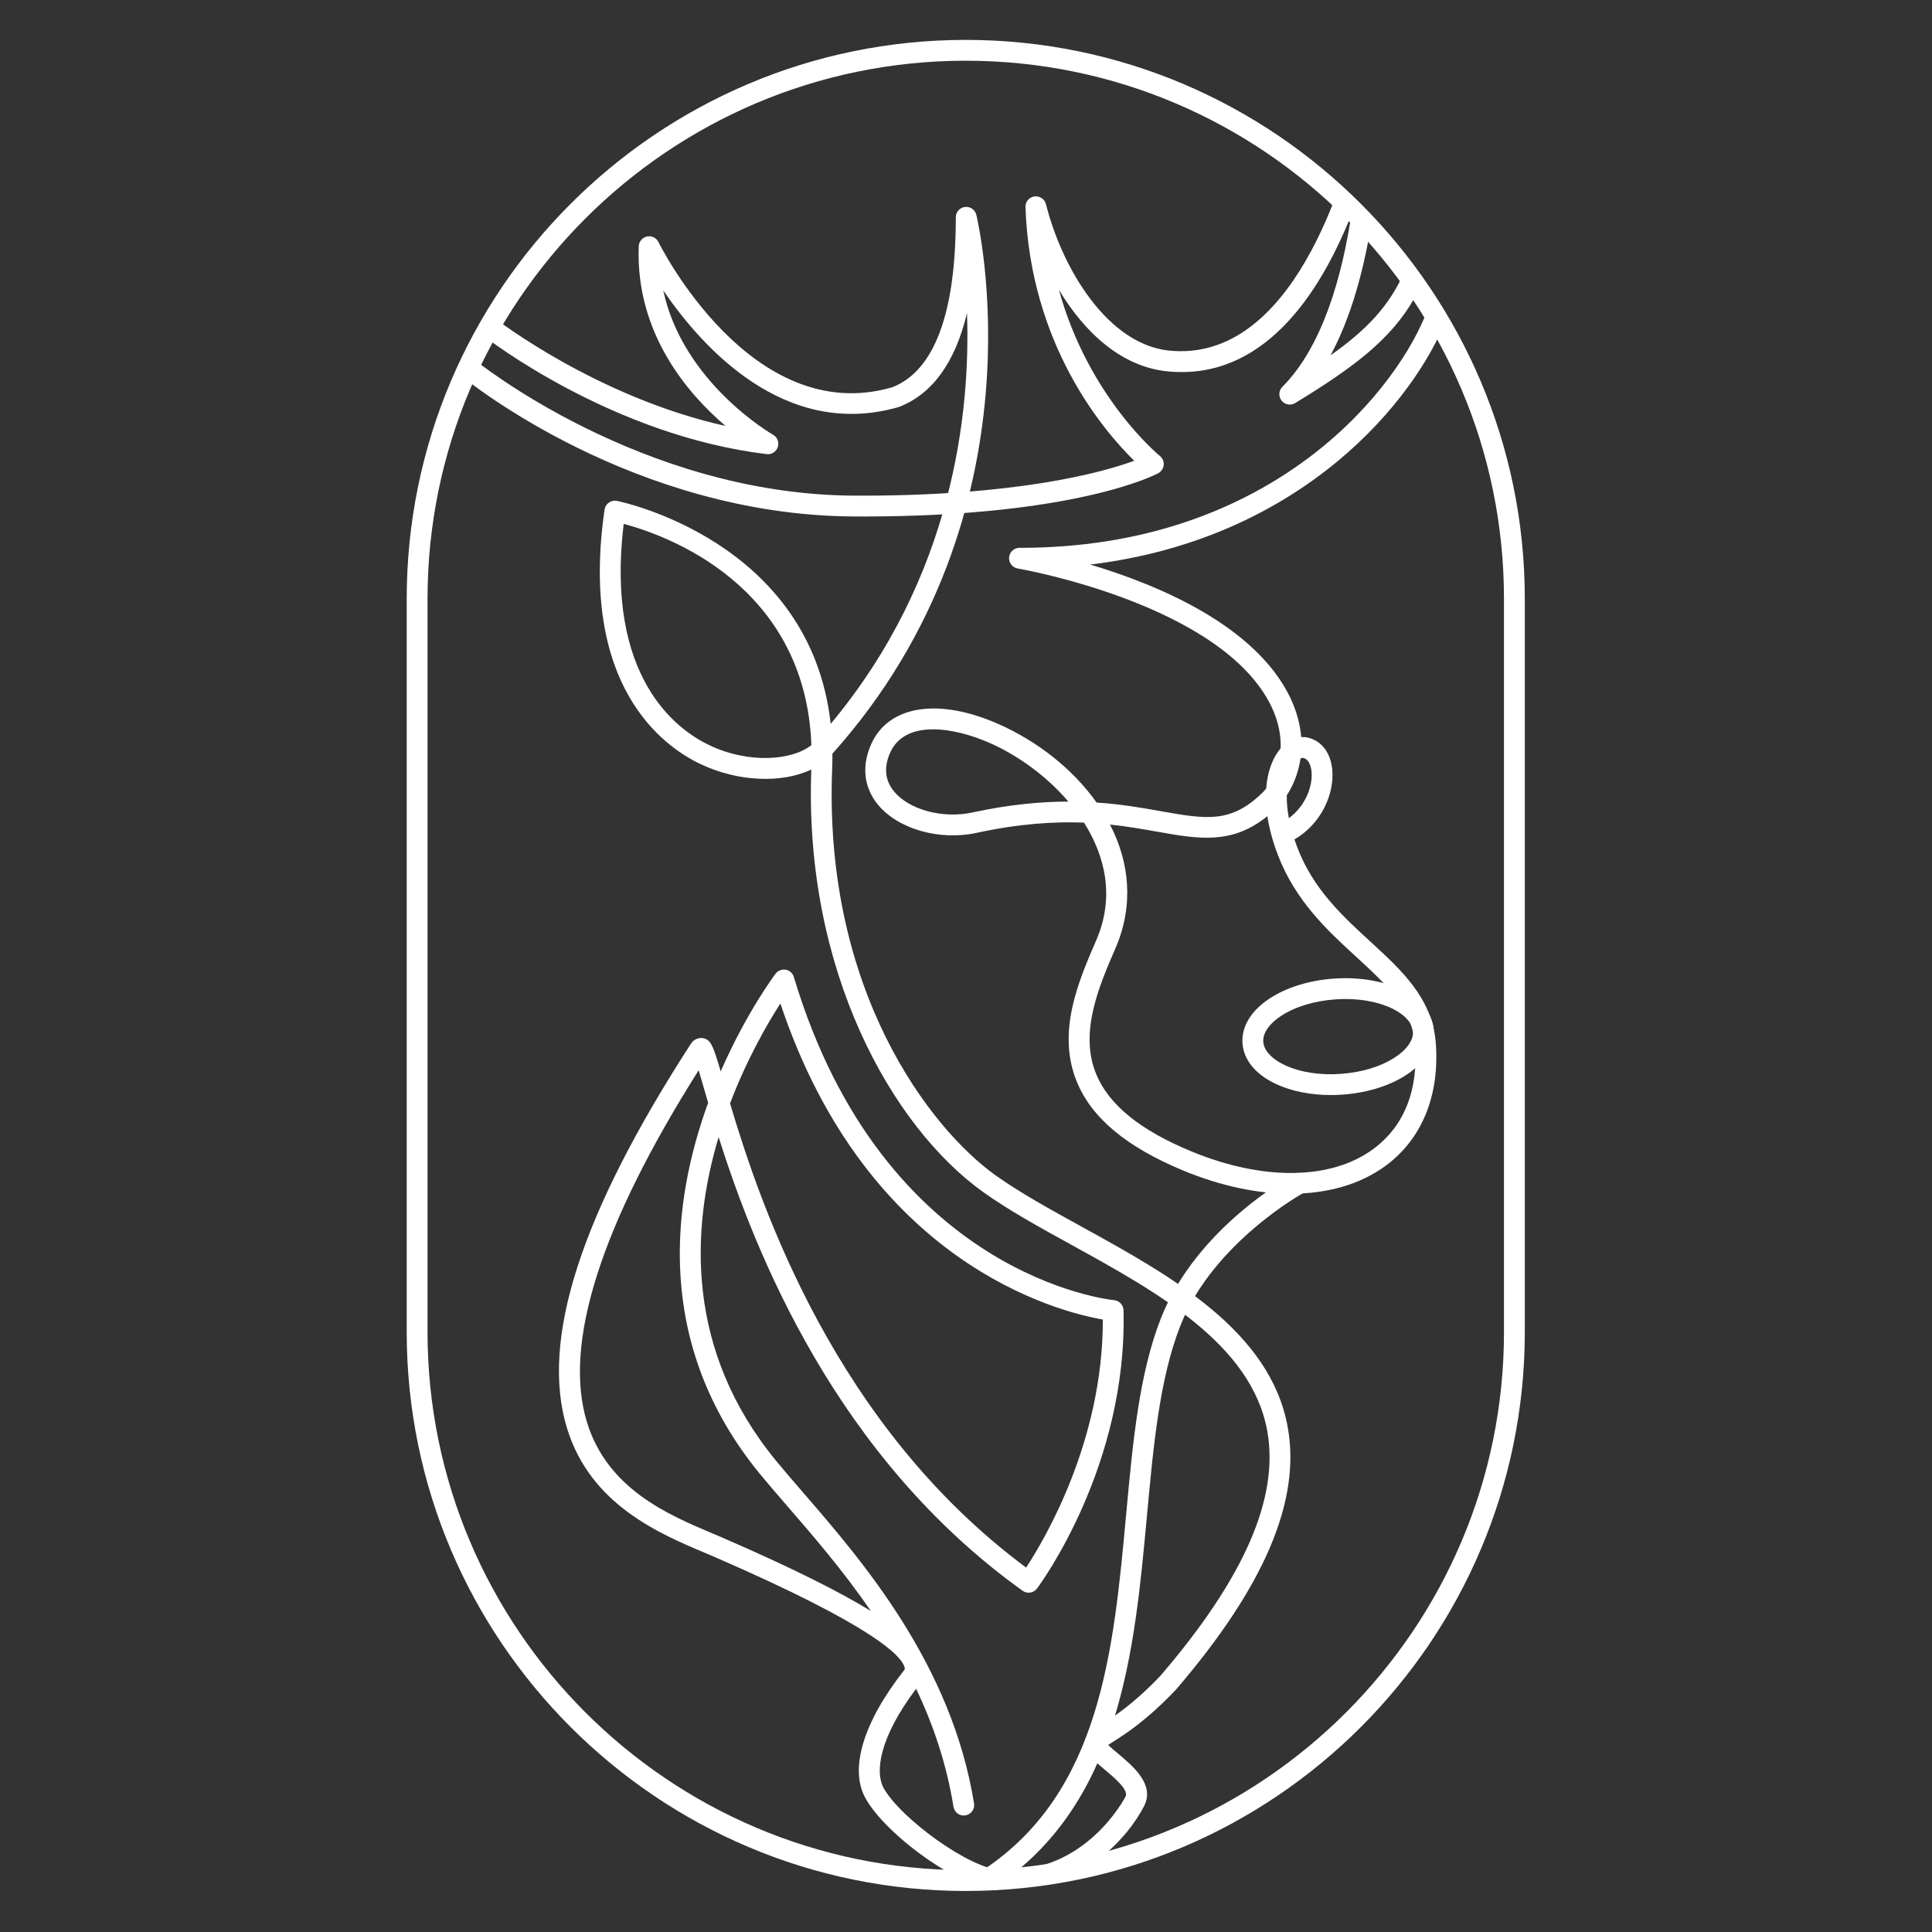 <?xml version="1.0" encoding="UTF-8" standalone="no"?>
<!-- Created with Inkscape (http://www.inkscape.org/) -->

<svg
   version="1.1"
   id="svg2"
   width="180"
   height="180"
   viewBox="0 0 1333.333 1333.333"
   sodipodi:docname="logo final derra.ai"
   xmlns:inkscape="http://www.inkscape.org/namespaces/inkscape"
   xmlns:sodipodi="http://sodipodi.sourceforge.net/DTD/sodipodi-0.dtd"
   xmlns="http://www.w3.org/2000/svg"
   xmlns:svg="http://www.w3.org/2000/svg">
  <rect x="0" y="0" width="1333.333" height="1333.333" fill="#333333" stroke="none"/>
  <defs
     id="defs6">
    <clipPath
       clipPathUnits="userSpaceOnUse"
       id="clipPath16">
      <path
         d="M 215.956,690.165 V 310.673 C 215.956,153.8 343.127,26.629 500,26.629 v 0 c 156.873,0 284.043,127.171 284.043,284.044 v 0 379.492 c 0,156.873 -127.17,284.044 -284.043,284.044 v 0 c -156.873,0 -284.044,-127.171 -284.044,-284.044"
         id="path14" />
    </clipPath>
    <clipPath
       clipPathUnits="userSpaceOnUse"
       id="clipPath40">
      <path
         d="M 0,1000 H 1000 V 0 H 0 Z"
         id="path38" />
    </clipPath>
  </defs>
  <sodipodi:namedview
     id="namedview4"
     pagecolor="#ffffff"
     bordercolor="#fff"
     borderopacity="0.25"
     inkscape:showpageshadow="2"
     inkscape:pageopacity="0.0"
     inkscape:pagecheckerboard="0"
     inkscape:deskcolor="#d1d1d1" />
  <g
     id="g8"
     inkscape:groupmode="layer"
     inkscape:label="logo final derra"
     transform="matrix(1.333,0,0,-1.333,0,1333.333)">
    <g
       id="g10">
      <g
         id="g12"
         clip-path="url(#clipPath16)">
        <g
           id="g18"
           transform="translate(322.893,729.028)">
          <path
             d="m 0,0 c -9.592,-79.6 27.544,-106.585 44.274,-114.556 20.547,-9.812 42.895,-7.918 52.918,-0.01 C 94.061,-30.987 21.174,-5.612 0,0 m 55.077,-300.044 c 16.119,-54.119 54.618,-167.127 153.285,-240.303 9.761,14.846 39.811,65.691 39.71,128.411 -23.084,4.012 -121.977,28.871 -166.936,163.631 -6.549,-10.171 -17.209,-28.449 -26.059,-51.739 m -16.257,17.151 c -50.829,-80.419 -70.276,-141.719 -57.809,-182.266 10.618,-34.557 42.084,-47.855 65.058,-57.552 l 6.028,-2.569 c 36.73,-15.972 60.484,-28.113 75.872,-37.546 -14.267,20.795 -29.781,38.736 -43.19,54.234 -5.217,6.023 -10.05,11.614 -14.283,16.773 -54.982,67.059 -45.554,140.583 -26.759,192.101 -0.889,3.022 -1.706,5.844 -2.459,8.434 -0.863,2.969 -1.7,5.864 -2.458,8.391 m 160.54,-424.885 c -1.231,0 -2.474,0.031 -3.737,0.094 h -0.116 c -20.395,-0.01 -60.068,29.06 -70.434,48.118 -8.27,15.193 -0.927,39.294 20.148,66.111 0.268,0.348 0.421,0.61 0.231,1.358 -1.526,6.065 -16.246,21.532 -97.651,56.92 l -5.928,2.527 c -23.521,9.939 -59.072,24.954 -71.17,64.321 -14.057,45.738 6.965,110.965 64.269,199.419 1.147,1.779 3.737,3.012 5.791,2.706 4.221,-0.632 5.401,-3.358 9.475,-17.278 13.304,30.512 28.029,50.107 28.429,50.623 1.227,1.589 3.243,2.348 5.249,2.022 1.989,-0.369 3.605,-1.822 4.19,-3.76 46.59,-155.449 164.563,-167.199 165.748,-167.304 2.742,-0.232 4.869,-2.486 4.937,-5.234 2.001,-80.514 -42.895,-141.509 -44.806,-144.067 -1.763,-2.348 -5.08,-2.864 -7.455,-1.148 -96.608,69.207 -138.366,174.875 -157.376,234.859 -14.282,-47.644 -17.283,-110.217 29.681,-167.484 4.175,-5.096 8.95,-10.613 14.099,-16.562 30.587,-35.367 76.814,-88.802 88.464,-160.925 0.474,-2.937 -1.521,-5.707 -4.464,-6.181 -2.943,-0.537 -5.707,1.528 -6.181,4.455 -3.601,22.299 -10.539,42.6 -19.347,61.099 -19.11,-25.406 -21.342,-43.095 -16.862,-51.318 8.397,-15.436 45.133,-42.505 61.242,-42.505 h 0.073 c 43.449,-2.096 63.79,37.63 63.991,38.03 1.726,3.443 -5.981,9.898 -11.082,14.161 -2.612,2.191 -5.081,4.276 -6.918,6.192 -1,1.042 -3.648,3.822 -3.185,7.633 0.5,4.106 3.754,6.17 8.681,9.287 6.202,3.927 16.573,10.507 30.666,25.364 43.342,50.55 61.452,92.055 55.176,126.695 -8.143,44.948 -57.625,72.197 -101.283,96.235 -16.82,9.265 -32.703,18.015 -45.796,27.385 -47.143,33.756 -92.865,114.451 -88.969,218.75 -15.135,-7.222 -37.878,-6.475 -57.509,2.885 -19.284,9.202 -62.722,40.452 -49.524,131.676 0.211,1.463 1.006,2.768 2.202,3.622 1.2,0.852 2.706,1.179 4.142,0.905 1.074,-0.211 100.226,-20.247 110.729,-115.45 63.373,75.924 72.396,160.893 70.57,212.643 C 171.616,83.547 159.845,67.27 142.535,60.53 83.357,43.348 40.315,91.76 20.489,120.883 30.697,73.028 76.782,46.453 77.313,46.158 c 2.244,-1.262 3.276,-3.927 2.475,-6.369 -0.8,-2.454 -3.274,-4.033 -5.765,-3.675 -79.803,9.571 -144.289,59.436 -146.995,61.552 -2.342,1.832 -2.757,5.223 -0.921,7.561 1.822,2.347 5.217,2.757 7.566,0.925 0.573,-0.441 52.686,-40.694 119.045,-55.456 C 33.161,67.375 6.075,98.771 7.802,143.72 c 0.094,2.464 1.858,4.559 4.28,5.064 2.432,0.495 4.875,-0.705 5.954,-2.927 0.468,-0.958 47.807,-96.434 121.041,-75.124 21.663,8.445 32.876,38.105 32.876,87.991 0,2.716 2.027,5.011 4.728,5.348 2.679,0.337 5.222,-1.389 5.891,-4.032 0.384,-1.526 37.231,-154.281 -74.503,-279.028 0.021,-2.579 -0.021,-5.201 -0.127,-7.876 -4.553,-115.008 50.935,-186.31 84.443,-210.305 12.571,-8.992 28.186,-17.595 44.721,-26.702 45.765,-25.195 97.63,-53.761 106.691,-103.763 6.89,-38.03 -12.009,-82.463 -57.783,-135.823 -15.194,-16.036 -26.276,-23.059 -32.898,-27.26 -0.768,-0.484 -1.579,-1 -2.296,-1.474 1.59,-1.527 3.197,-2.864 4.866,-4.253 8.165,-6.834 19.351,-16.195 13.808,-27.26 -7.792,-15.562 -32.229,-44.074 -70.134,-44.074"
             style="fill:#fff;fill-opacity:1;fill-rule:nonzero;stroke:none"
             id="path20" />
        </g>
        <g
           id="g22"
           transform="translate(483.106,622.654)">
          <path
             d="m 0,0 c -9.84,0 -18.263,-3.275 -22.19,-11.972 -3.412,-7.581 -2.795,-14.319 1.832,-20.037 7.792,-9.634 25.28,-14.35 40.647,-11.045 19.137,4.149 35.53,5.623 49.729,5.644 C 58.541,-23.975 43.579,-13.361 29.507,-7.139 20.184,-3.012 9.444,0 0,0 m 183.088,-34.198 c -0.053,-3.464 0.258,-7.403 1.085,-11.814 8.46,6.254 12.397,16.309 11.75,23.964 -0.163,1.905 -0.905,6.423 -4.322,7.265 -0.342,0.053 -0.822,-0.011 -1.395,-0.326 -1.111,-7.687 -3.928,-14.172 -7.118,-19.089 M 91.57,-49.297 c 10.008,-19.384 12.551,-41.632 2.795,-64.142 -8.365,-19.289 -18.772,-43.295 -10.07,-64.753 6.538,-16.12 22.768,-29.334 49.607,-40.401 36.919,-15.214 72.002,-14.771 93.834,1.211 16.199,11.846 23.701,30.809 21.705,54.846 -1.779,18.468 -15.024,30.629 -30.36,44.706 -14.745,13.529 -31.455,28.87 -40.615,52.845 -2.775,7.275 -4.512,13.962 -5.417,20.026 -18.405,-14.898 -35.652,-11.824 -57.035,-8.034 -7.413,1.316 -15.431,2.738 -24.444,3.696 m 93.566,-191.133 c -17.215,0 -36.119,3.949 -55.34,11.877 -29.655,12.225 -47.807,27.375 -55.488,46.307 -10.408,25.648 1.001,51.96 10.161,73.102 9.517,21.943 4.885,43.127 -6.37,60.847 -15.294,0.601 -33.351,-0.495 -55.525,-5.285 -19.405,-4.223 -40.973,2.011 -51.313,14.782 -7.192,8.898 -8.355,19.994 -3.275,31.261 8.987,19.952 34.862,23.995 65.88,10.266 20.047,-8.866 38.4,-23.174 50.75,-40.622 12.982,-0.874 23.874,-2.81 33.277,-4.485 23.269,-4.116 36.087,-6.401 52.355,9.34 0.711,0.684 1.442,1.495 2.174,2.411 0.695,9.339 3.67,16.341 7.471,20.752 0.279,6.37 -0.958,13.689 -4.744,21.68 -25.701,53.181 -130.286,71.281 -131.338,71.46 -2.769,0.463 -4.717,2.968 -4.48,5.769 0.232,2.79 2.568,4.939 5.369,4.939 h 0.006 0.379 c 126.574,0 191.616,76.934 209.526,119.799 l -5.58,9.202 c -12.198,-21.205 -31.124,-35.462 -61.594,-54.045 -2.343,-1.444 -5.355,-0.874 -7.044,1.262 -1.685,2.149 -1.506,5.223 0.426,7.15 21.216,21.216 31.103,58.615 35.703,89.128 -16.466,-41.485 -45.985,-86.222 -95.534,-81.095 -23.311,2.422 -42.453,19.816 -55.861,42.169 15.324,-55.687 51.792,-85.621 52.244,-85.99 1.406,-1.137 2.153,-2.896 1.99,-4.696 -0.168,-1.8 -1.226,-3.401 -2.816,-4.253 -1.722,-0.927 -42.964,-22.407 -152.901,-22.407 -1.575,0 -3.149,0 -4.76,0.011 -114.05,0.643 -199.529,69.828 -203.109,72.766 -2.3,1.895 -2.632,5.286 -0.742,7.591 1.879,2.295 5.28,2.632 7.586,0.748 0.848,-0.706 86.211,-69.702 196.328,-70.323 84.548,-0.4 128.928,12.098 145.163,18.057 -15.63,15.299 -53.85,59.794 -56.308,131.328 -0.095,2.759 1.9,5.138 4.627,5.527 2.721,0.317 5.306,-1.347 5.985,-4.011 8.655,-34.219 32.277,-72.534 63.69,-75.798 64.216,-6.58 91.692,90.486 98.567,120.42 0.611,2.653 3.069,4.454 5.844,4.148 2.716,-0.295 4.78,-2.59 4.801,-5.317 0.026,-3.517 0.153,-73.861 -25.548,-121.704 18.551,13.13 30.096,25.216 37.951,42.621 0.821,1.821 2.591,3.043 4.586,3.159 2.058,0.21 3.9,-0.874 4.937,-2.591 l 11.987,-19.783 c 0.864,-1.433 1.022,-3.18 0.417,-4.738 C 249.937,171.812 192.285,98.677 81.272,85.315 116.25,74.892 166.778,53.897 184.873,16.456 c 3.442,-7.275 5.164,-14.13 5.675,-20.447 1.195,0.042 2.416,-0.031 3.611,-0.326 7.086,-1.727 11.761,-8.013 12.509,-16.826 1.02,-12.108 -5.423,-27.596 -19.606,-35.861 0.448,-1.348 0.943,-2.727 1.48,-4.128 8.249,-21.605 23.285,-35.409 37.831,-48.76 16.262,-14.929 31.629,-29.028 33.803,-51.686 2.301,-27.649 -6.965,-50.528 -26.075,-64.5 -13.056,-9.55 -29.987,-14.352 -48.965,-14.352"
             style="fill:#fff;fill-opacity:1;fill-rule:nonzero;stroke:none"
             id="path24" />
        </g>
        <g
           id="g26"
           transform="translate(512.145,22.333)">
          <path
             d="m 0,0 c -1.748,0 -3.459,0.843 -4.496,2.411 -1.648,2.485 -0.969,5.823 1.511,7.476 60.636,40.231 67.37,113.292 73.877,183.941 3.463,37.568 6.727,73.039 18.109,101.847 18.431,46.664 66.88,73.228 68.934,74.345 2.616,1.389 5.885,0.431 7.301,-2.19 1.41,-2.611 0.437,-5.886 -2.179,-7.297 -0.469,-0.263 -47.071,-25.88 -64.033,-68.817 C 88.217,264.341 85.016,229.616 81.631,192.838 75.203,123.073 67.917,43.99 2.974,0.896 2.058,0.295 1.021,0 0,0"
             style="fill:#fff;fill-opacity:1;fill-rule:nonzero;stroke:none"
             id="path28" />
        </g>
        <g
           id="g30"
           transform="translate(696.623,483.029)">
          <path
             d="m 0,0 c -1.685,0 -3.406,-0.053 -5.164,-0.179 -10.888,-0.748 -20.879,-3.769 -28.134,-8.508 -6.217,-4.053 -9.602,-8.959 -9.292,-13.445 0.306,-4.485 4.333,-8.876 11.051,-12.045 7.833,-3.706 18.193,-5.391 29.028,-4.57 22.843,1.58 38.057,12.835 37.431,21.964 C 34.341,-8.37 20.137,0 0,0 m -7.628,-49.707 c -10.55,0 -20.505,2 -28.518,5.78 -10.498,4.948 -16.609,12.435 -17.205,21.058 -0.588,8.623 4.439,16.867 14.157,23.217 8.776,5.727 20.594,9.36 33.288,10.234 27.707,1.895 50.418,-9.771 51.586,-26.628 1.158,-16.847 -19.684,-31.545 -47.444,-33.461 -1.968,-0.138 -3.926,-0.2 -5.864,-0.2"
             style="fill:#fff;fill-opacity:1;fill-rule:nonzero;stroke:none"
             id="path32" />
        </g>
      </g>
    </g>
    <g
       id="g34">
      <g
         id="g36"
         clip-path="url(#clipPath40)">
        <g
           id="g42"
           transform="translate(500,968.814)">
          <path
             d="m 0,0 c -153.649,0 -278.654,-125 -278.654,-278.648 v -379.497 c 0,-153.649 125.005,-278.649 278.654,-278.649 153.649,0 278.654,125 278.654,278.649 v 379.497 C 278.654,-125 153.649,0 0,0 m 0,-947.575 c -159.598,0 -289.436,129.844 -289.436,289.43 v 379.497 c 0,159.586 129.838,289.43 289.436,289.43 159.598,0 289.436,-129.844 289.436,-289.43 v -379.497 c 0,-159.586 -129.838,-289.43 -289.436,-289.43"
             style="fill:#fff;fill-opacity:1;fill-rule:nonzero;stroke:none"
             id="path44" />
        </g>
      </g>
    </g>
  </g>
</svg>
